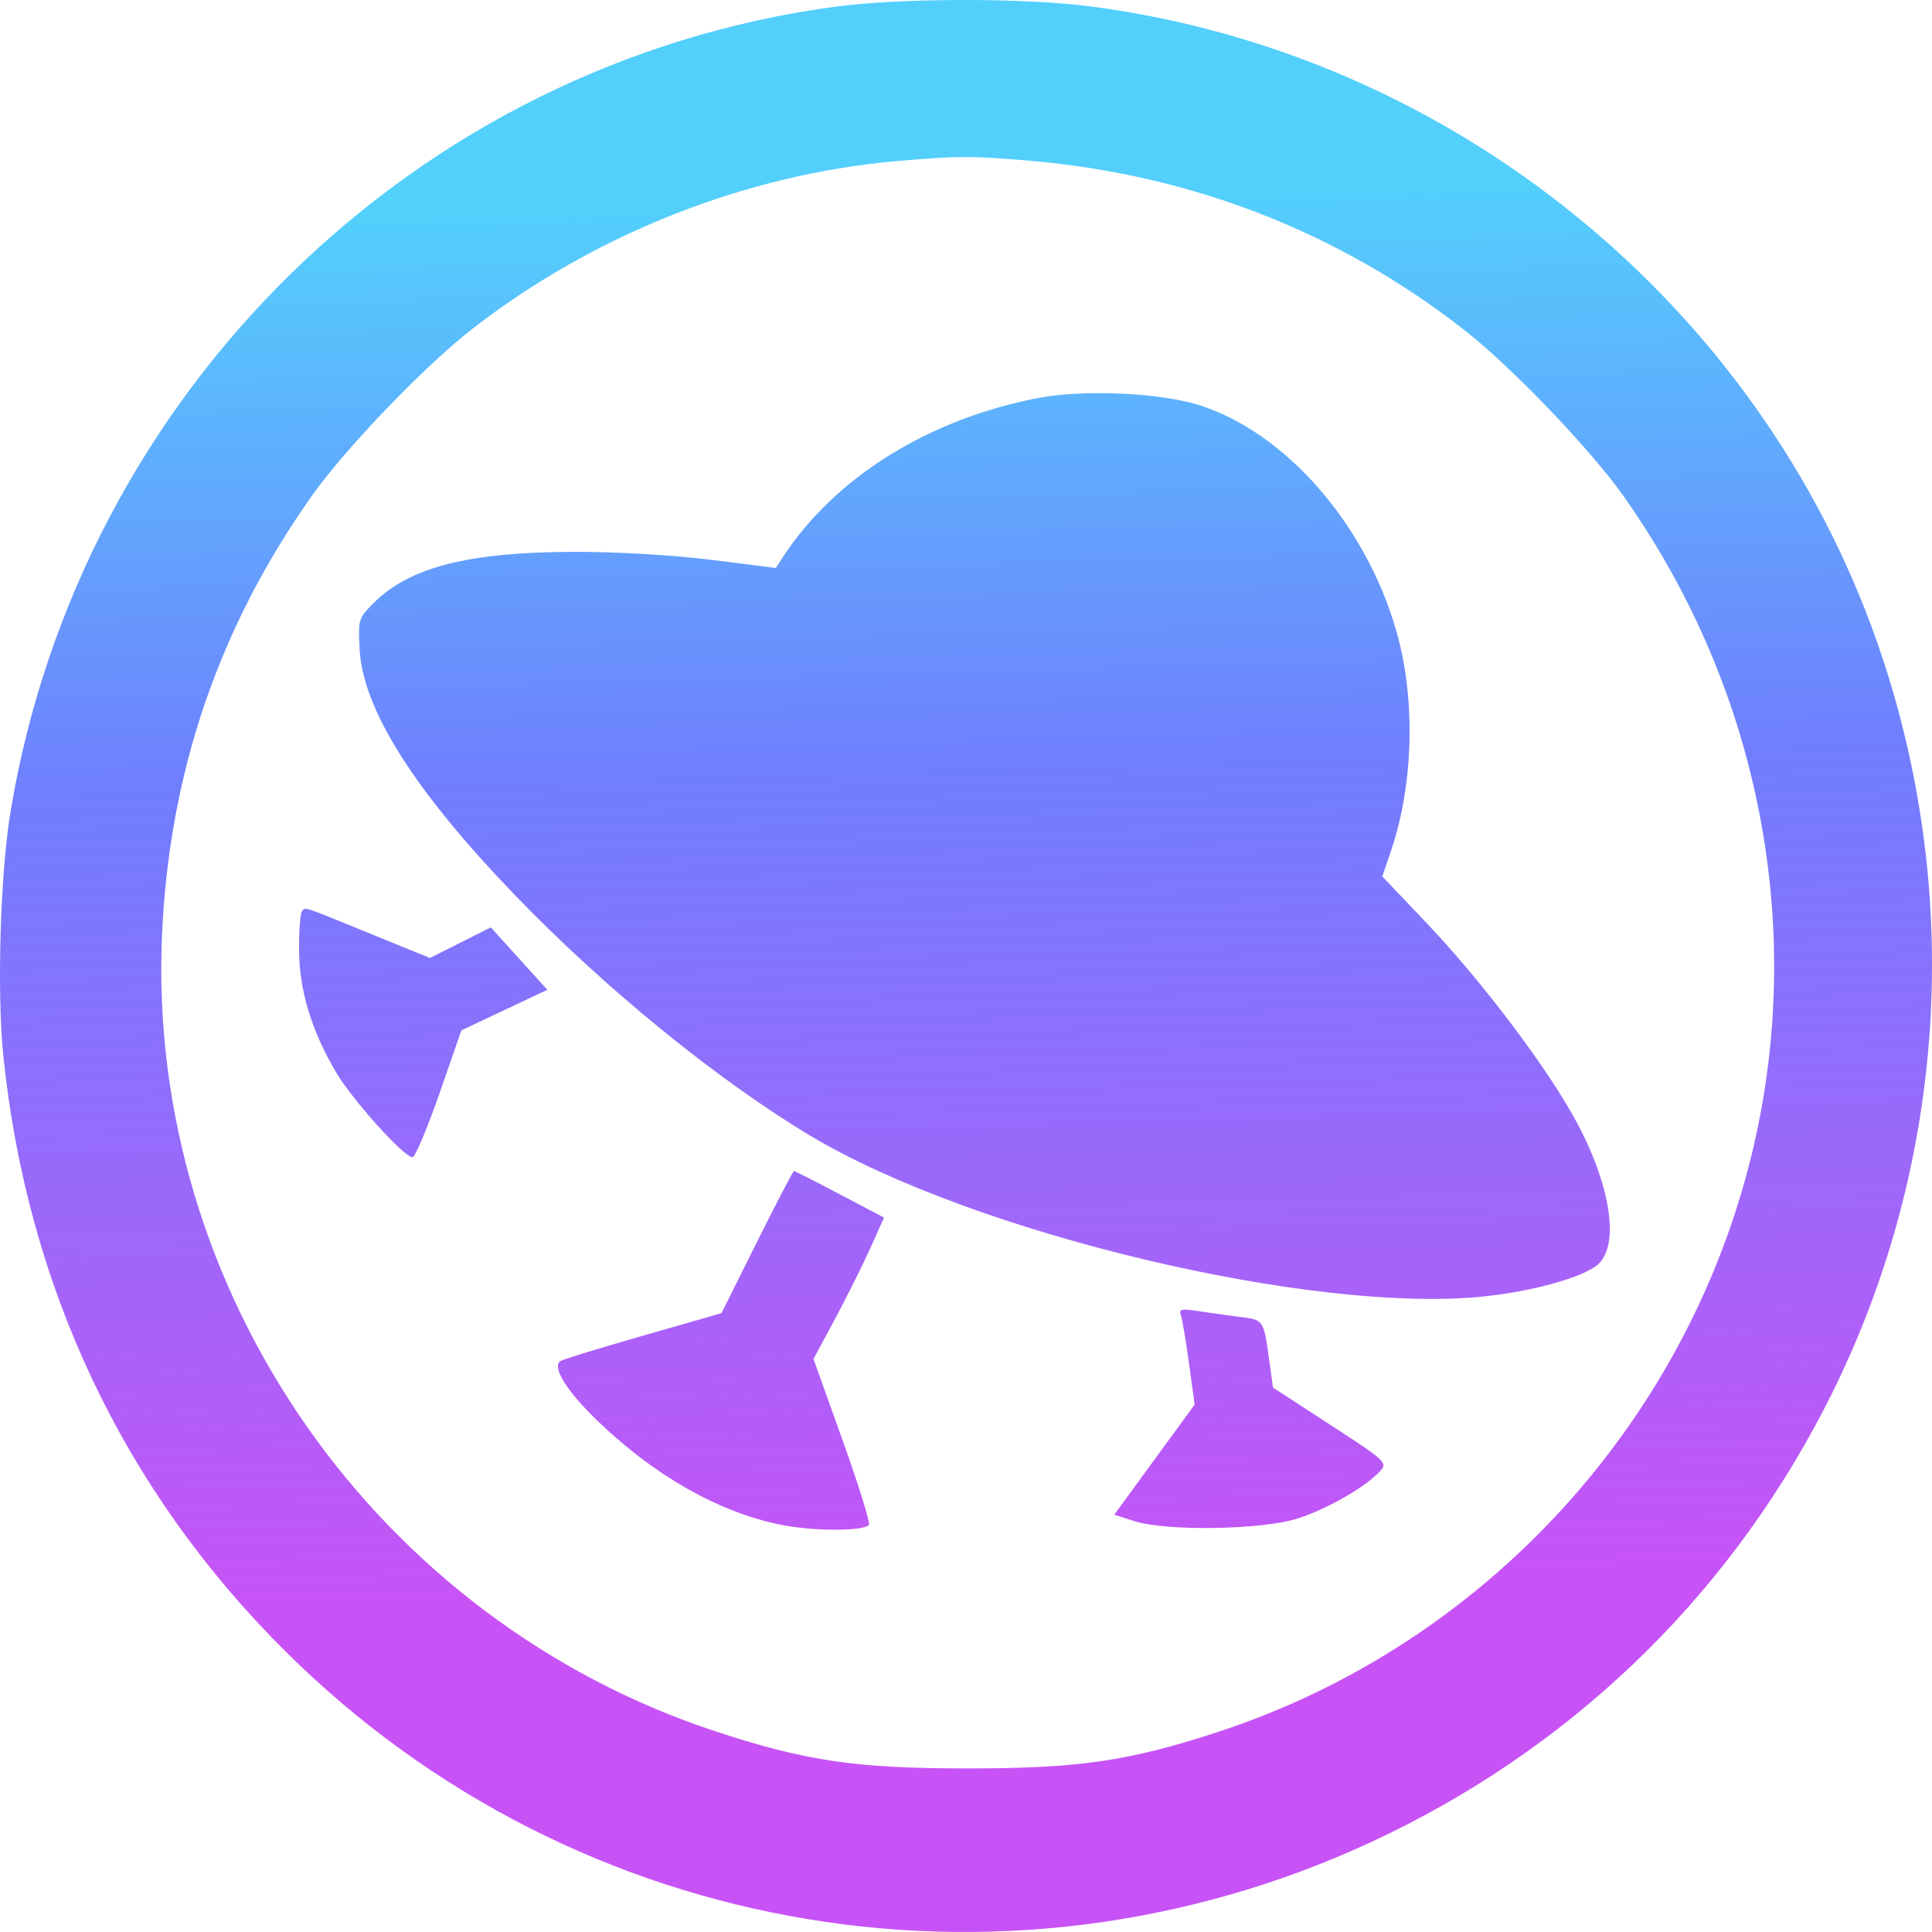 <?xml version="1.0" encoding="UTF-8"?> <svg xmlns="http://www.w3.org/2000/svg" width="108" height="108" viewBox="0 0 108 108" fill="none"><g clip-path="url(#clip0_2456_890)"><path fill-rule="evenodd" clip-rule="evenodd" d="M46.627 0.382C23.256 3.554 4.496 21.879 0.593 45.348C0.016 48.816 -0.181 55.464 0.187 59.028C1.52 71.937 6.891 83.287 15.924 92.28C32.257 108.541 56.948 112.62 77.677 102.482C88.473 97.202 97.016 88.721 102.37 77.969C108.835 64.983 109.774 49.815 104.97 36.007C98.338 16.948 81.104 2.985 60.972 0.36C57.225 -0.129 50.311 -0.118 46.627 0.382ZM57.686 8.997C66.658 9.791 74.826 12.977 81.802 18.404C84.436 20.454 88.858 25.055 90.731 27.697C99.251 39.712 101.477 54.946 96.713 68.635C92.077 81.959 81.429 92.444 68.098 96.812C63.106 98.448 60.312 98.856 54.09 98.856C47.868 98.856 45.073 98.448 40.081 96.812C21.027 90.569 8.206 72.178 9.055 52.311C9.444 43.227 12.23 35.055 17.448 27.697C19.321 25.055 23.743 20.454 26.378 18.404C33.177 13.114 41.622 9.766 50.069 9.011C53.468 8.708 54.401 8.706 57.686 8.997ZM58.044 22.246C51.924 23.416 46.664 26.692 43.767 31.139L43.369 31.749L39.771 31.296C37.696 31.035 34.482 30.845 32.178 30.847C26.231 30.854 22.901 31.695 20.9 33.697C20.031 34.566 20.01 34.634 20.106 36.327C20.294 39.666 23.178 44.219 28.794 50.047C33.788 55.227 40.064 60.343 45.256 63.463C54.367 68.94 73.427 73.487 82.998 72.467C85.637 72.186 88.316 71.452 89.236 70.758C90.545 69.77 90.116 66.484 88.204 62.855C86.634 59.878 82.934 54.951 79.76 51.611L77.272 48.995L77.779 47.493C79.024 43.794 79.135 39.058 78.064 35.301C76.357 29.31 71.847 24.148 66.997 22.635C64.801 21.95 60.558 21.765 58.044 22.246ZM16.883 50.935C16.788 51.03 16.714 51.987 16.717 53.063C16.725 55.341 17.401 57.594 18.776 59.925C19.695 61.484 22.576 64.688 23.058 64.688C23.206 64.688 23.881 63.093 24.56 61.143L25.793 57.597L28.195 56.464L30.598 55.331L29.017 53.586L27.435 51.84L25.736 52.696L24.036 53.552L20.613 52.158C16.778 50.596 17.112 50.705 16.883 50.935ZM42.311 69.434L40.331 73.406L35.975 74.656C33.579 75.343 31.494 75.982 31.341 76.075C30.822 76.393 31.664 77.757 33.425 79.449C36.578 82.478 40.111 84.491 43.545 85.216C45.343 85.596 48.208 85.614 48.573 85.249C48.664 85.158 48.004 83.032 47.107 80.525L45.475 75.967L46.677 73.731C47.338 72.501 48.225 70.722 48.648 69.779L49.417 68.064L46.947 66.763C45.589 66.047 44.435 65.462 44.384 65.462C44.333 65.462 43.4 67.249 42.311 69.434ZM66.003 73.486C66.081 73.688 66.287 74.903 66.463 76.185L66.781 78.516L64.534 81.595L62.288 84.673L63.409 85.031C65.236 85.615 70.608 85.52 72.585 84.871C74.249 84.323 76.366 83.103 77.146 82.24C77.577 81.764 77.488 81.68 74.376 79.657L71.16 77.566L70.993 76.349C70.629 73.696 70.692 73.793 69.221 73.604C68.484 73.509 67.427 73.361 66.872 73.275C66.062 73.15 65.89 73.191 66.003 73.486Z" fill="url(#paint0_linear_2456_890)"></path></g><defs><linearGradient id="paint0_linear_2456_890" x1="50.5" y1="-17" x2="54" y2="106" gradientUnits="userSpaceOnUse"><stop offset="0.231" stop-color="#53CFFC"></stop><stop offset="0.49" stop-color="#707EFE"></stop><stop offset="0.861" stop-color="#C753F6"></stop></linearGradient><clipPath id="clip0_2456_890"><rect width="108" height="108" fill="white"></rect></clipPath></defs></svg> 